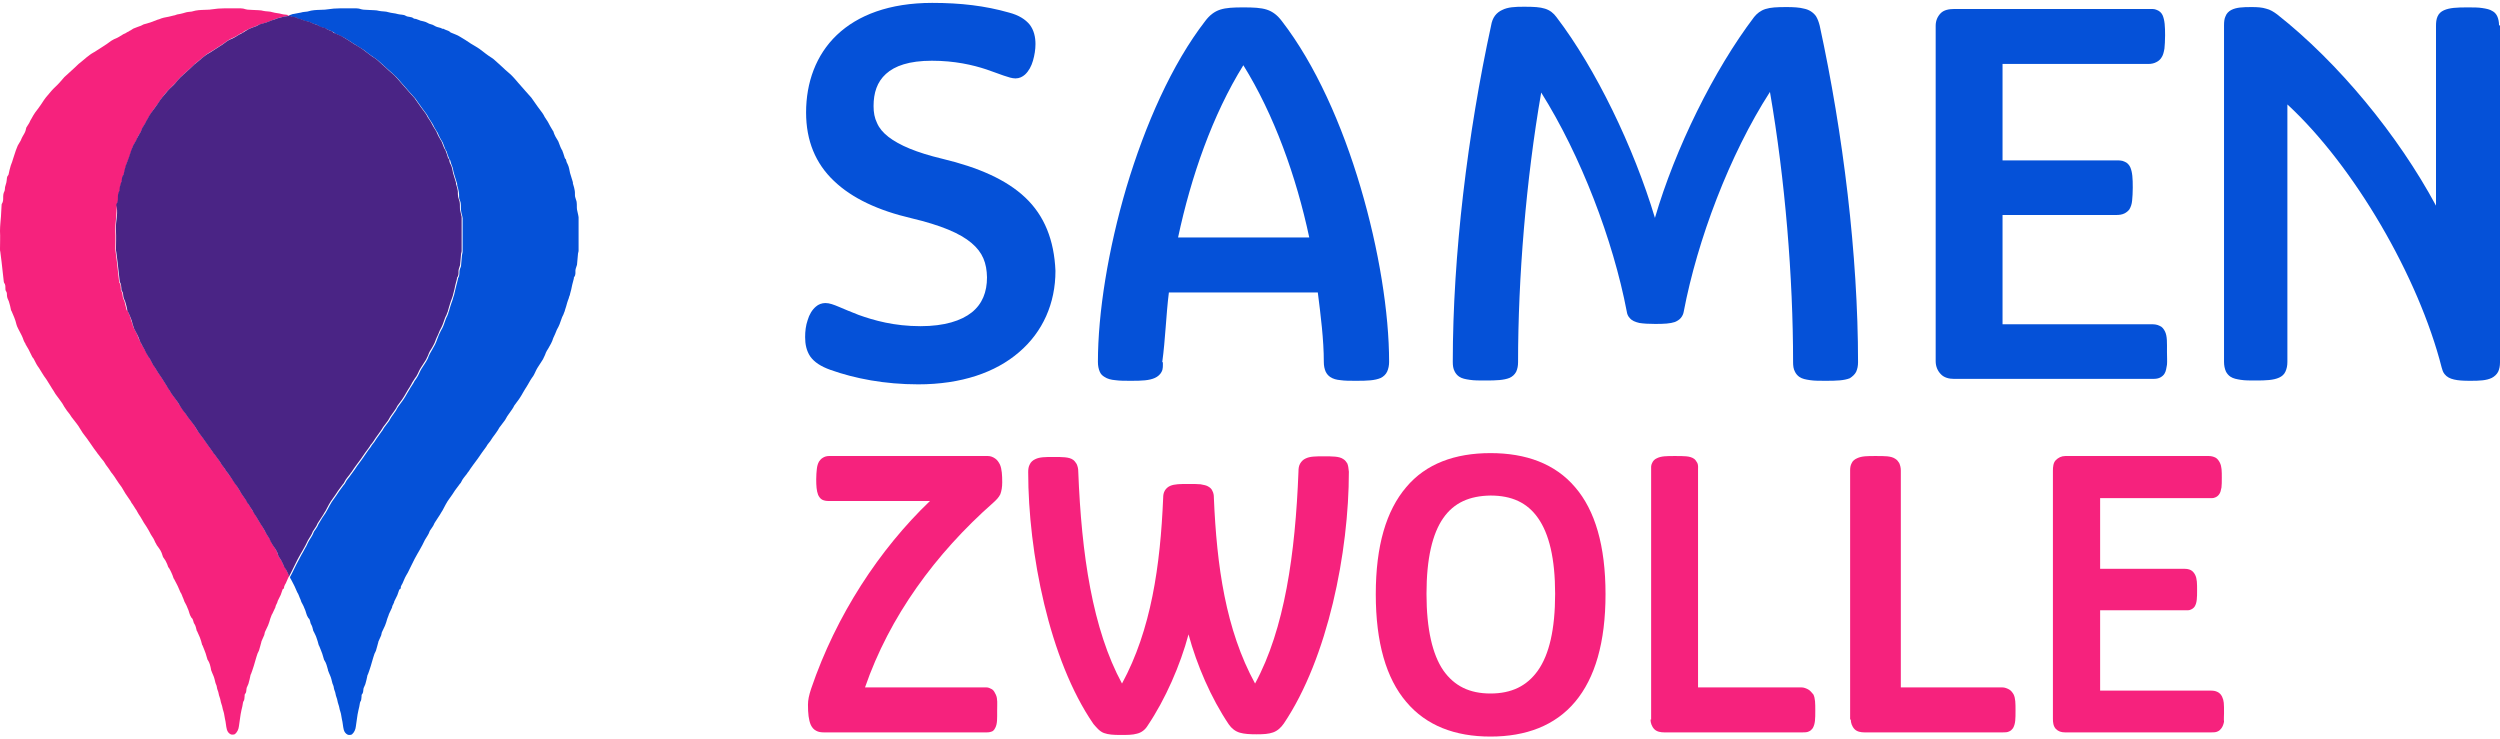 <?xml version="1.0" encoding="UTF-8"?>
<svg width="115px" height="34px" viewBox="0 0 115 34" version="1.1" xmlns="http://www.w3.org/2000/svg" xmlns:xlink="http://www.w3.org/1999/xlink">
    <!-- Generator: Sketch 50.2 (55047) - http://www.bohemiancoding.com/sketch -->
    <title>logo</title>
    <desc>Created with Sketch.</desc>
    <defs></defs>
    <g id="Symbols" stroke="none" stroke-width="1" fill="none" fill-rule="evenodd">
        <g id="topbar" transform="translate(-361, -25)">
            <g id="logo" transform="translate(361, 25)">
                <g id="Shape">
                    <path d="M13.22,26.313 C13.191,26.239 13.147,26.165 13.103,26.091 L13.074,26.062 C13.03,25.973 13.001,25.899 12.958,25.81 C12.914,25.737 12.87,25.677 12.826,25.603 L12.812,25.574 C12.783,25.5 12.753,25.411 12.724,25.337 C12.681,25.263 12.637,25.204 12.593,25.13 C12.564,25.071 12.52,25.027 12.491,24.968 C12.462,24.894 12.433,24.82 12.389,24.761 C12.345,24.687 12.302,24.628 12.258,24.554 C12.2,24.436 12.127,24.332 12.068,24.214 C12.025,24.14 11.981,24.066 11.923,23.992 L11.908,23.963 C11.864,23.889 11.821,23.815 11.777,23.741 C11.733,23.667 11.689,23.578 11.631,23.504 C11.602,23.46 11.573,23.43 11.558,23.386 C11.515,23.312 11.471,23.253 11.427,23.179 C11.398,23.12 11.369,23.061 11.325,23.017 C11.252,22.898 11.165,22.795 11.092,22.677 C11.034,22.588 10.975,22.484 10.917,22.381 C10.844,22.263 10.757,22.144 10.669,22.026 C10.64,21.982 10.611,21.937 10.582,21.893 C10.538,21.834 10.48,21.775 10.436,21.701 L10.407,21.657 C10.363,21.597 10.319,21.538 10.276,21.464 C10.247,21.42 10.217,21.39 10.188,21.346 C10.144,21.287 10.115,21.228 10.086,21.183 C10.013,21.08 9.94,20.991 9.868,20.888 C9.838,20.843 9.809,20.799 9.78,20.77 C9.707,20.666 9.634,20.563 9.547,20.444 C9.474,20.341 9.401,20.237 9.328,20.134 C9.27,20.045 9.197,19.971 9.139,19.883 C9.066,19.779 8.993,19.676 8.935,19.557 C8.906,19.513 8.876,19.483 8.847,19.439 C8.774,19.35 8.702,19.247 8.629,19.158 C8.599,19.114 8.57,19.07 8.541,19.025 C8.454,18.907 8.381,18.803 8.293,18.685 C8.235,18.597 8.177,18.493 8.104,18.39 C8.031,18.286 7.958,18.197 7.885,18.094 C7.856,18.05 7.827,17.99 7.798,17.946 C7.754,17.872 7.71,17.798 7.667,17.739 C7.594,17.636 7.535,17.517 7.463,17.414 C7.404,17.325 7.331,17.222 7.273,17.133 C7.229,17.059 7.171,16.97 7.127,16.897 C7.084,16.837 7.054,16.778 7.011,16.719 C6.967,16.63 6.923,16.557 6.88,16.468 C6.865,16.438 6.836,16.423 6.821,16.394 C6.763,16.276 6.705,16.157 6.632,16.039 C6.588,15.965 6.544,15.891 6.501,15.817 L6.486,15.773 C6.457,15.729 6.442,15.684 6.413,15.64 C6.369,15.551 6.34,15.463 6.311,15.389 C6.267,15.285 6.209,15.197 6.165,15.108 L6.151,15.078 C6.122,15.019 6.107,14.96 6.093,14.901 C6.049,14.797 6.02,14.679 5.99,14.576 C5.947,14.472 5.903,14.369 5.859,14.265 L5.83,14.28 C5.801,14.147 5.757,14.014 5.728,13.866 C5.714,13.822 5.684,13.777 5.67,13.733 C5.655,13.689 5.641,13.644 5.641,13.6 C5.626,13.526 5.641,13.452 5.582,13.393 C5.553,13.363 5.568,13.29 5.553,13.245 C5.553,13.157 5.553,13.083 5.495,13.009 L5.48,12.964 C5.451,12.654 5.407,12.358 5.378,12.048 C5.364,11.9 5.335,11.737 5.32,11.59 C5.32,11.545 5.305,11.501 5.305,11.457 C5.305,11.176 5.32,10.91 5.305,10.629 C5.291,10.392 5.335,10.17 5.349,9.934 C5.364,9.757 5.364,9.594 5.378,9.417 C5.378,9.387 5.378,9.357 5.393,9.343 C5.451,9.269 5.451,9.18 5.451,9.077 C5.451,8.973 5.451,8.87 5.51,8.766 C5.539,8.722 5.524,8.648 5.539,8.574 C5.553,8.5 5.582,8.441 5.597,8.367 C5.612,8.337 5.612,8.308 5.626,8.278 C5.641,8.19 5.626,8.101 5.699,8.027 L5.714,7.997 C5.743,7.864 5.772,7.717 5.816,7.583 C5.845,7.465 5.903,7.362 5.947,7.243 L5.961,7.199 C5.99,7.096 6.034,6.992 6.063,6.889 C6.093,6.815 6.107,6.741 6.151,6.667 C6.195,6.593 6.238,6.519 6.282,6.445 L6.297,6.416 C6.326,6.297 6.384,6.209 6.457,6.105 C6.501,6.031 6.53,5.928 6.574,5.854 C6.617,5.78 6.661,5.721 6.705,5.647 L6.719,5.617 C6.748,5.558 6.778,5.484 6.821,5.425 C6.88,5.337 6.923,5.248 6.982,5.159 C7.069,5.026 7.171,4.893 7.273,4.76 C7.317,4.701 7.346,4.642 7.39,4.583 C7.419,4.538 7.448,4.494 7.477,4.464 C7.565,4.361 7.638,4.243 7.74,4.154 C7.856,4.021 7.987,3.903 8.104,3.784 C8.177,3.71 8.235,3.607 8.323,3.533 C8.468,3.4 8.614,3.267 8.76,3.134 C8.833,3.075 8.906,3.001 8.978,2.927 C9.051,2.868 9.124,2.809 9.197,2.75 C9.299,2.676 9.387,2.587 9.489,2.513 C9.547,2.469 9.605,2.439 9.649,2.41 C9.693,2.38 9.751,2.35 9.795,2.321 C9.955,2.217 10.115,2.114 10.276,2.01 C10.349,1.966 10.407,1.907 10.48,1.863 C10.523,1.833 10.567,1.818 10.611,1.789 C10.684,1.759 10.757,1.715 10.83,1.685 C10.902,1.641 10.975,1.597 11.048,1.552 C11.063,1.537 11.092,1.537 11.121,1.523 C11.15,1.508 11.179,1.493 11.194,1.478 C11.179,1.478 11.208,1.463 11.223,1.449 C11.252,1.434 11.296,1.404 11.325,1.39 L11.369,1.375 C11.413,1.345 11.471,1.33 11.515,1.301 C11.602,1.271 11.704,1.227 11.792,1.197 C11.821,1.183 11.85,1.168 11.879,1.153 L11.908,1.138 C12.01,1.109 12.112,1.079 12.214,1.05 C12.331,1.005 12.447,0.961 12.564,0.917 C12.593,0.902 12.622,0.887 12.637,0.887 C12.71,0.857 12.783,0.843 12.856,0.813 C13.001,0.783 13.147,0.754 13.293,0.71 C13.205,0.665 13.089,0.68 12.972,0.65 C12.841,0.606 12.681,0.606 12.535,0.562 C12.404,0.517 12.258,0.532 12.127,0.503 C11.981,0.458 11.806,0.473 11.646,0.458 C11.529,0.443 11.413,0.458 11.311,0.429 C11.223,0.399 11.15,0.384 11.077,0.384 C11.063,0.384 11.048,0.384 11.034,0.384 C10.975,0.384 10.917,0.384 10.844,0.384 C10.757,0.384 10.669,0.384 10.582,0.384 C10.494,0.384 10.407,0.384 10.319,0.384 C10.13,0.384 9.94,0.399 9.751,0.429 C9.591,0.458 9.43,0.443 9.27,0.458 C9.183,0.458 9.095,0.473 8.993,0.488 C8.935,0.503 8.876,0.517 8.818,0.532 C8.716,0.547 8.614,0.547 8.527,0.577 C8.468,0.591 8.395,0.621 8.308,0.636 C8.264,0.65 8.206,0.65 8.148,0.665 C8.089,0.68 8.046,0.71 8.002,0.71 C7.842,0.754 7.696,0.783 7.535,0.813 C7.463,0.828 7.39,0.857 7.317,0.887 C7.302,0.887 7.273,0.902 7.259,0.902 C7.142,0.946 7.025,0.99 6.909,1.035 C6.807,1.064 6.705,1.094 6.603,1.123 L6.574,1.138 C6.544,1.153 6.515,1.168 6.486,1.183 C6.384,1.212 6.297,1.257 6.209,1.286 C6.151,1.301 6.107,1.33 6.063,1.36 L6.02,1.39 C5.99,1.404 5.947,1.419 5.918,1.449 C5.874,1.463 5.859,1.478 5.83,1.493 C5.801,1.508 5.772,1.523 5.757,1.537 C5.728,1.552 5.714,1.552 5.684,1.567 C5.612,1.611 5.539,1.656 5.466,1.7 C5.393,1.744 5.32,1.774 5.247,1.803 C5.203,1.833 5.16,1.848 5.116,1.877 C5.043,1.922 4.985,1.981 4.912,2.025 C4.752,2.129 4.591,2.232 4.431,2.336 C4.387,2.365 4.343,2.395 4.285,2.424 C4.227,2.454 4.169,2.498 4.125,2.528 C4.023,2.602 3.935,2.676 3.833,2.764 C3.76,2.823 3.688,2.883 3.615,2.942 C3.542,3.016 3.469,3.075 3.396,3.149 C3.25,3.282 3.105,3.415 2.959,3.548 C2.886,3.622 2.828,3.71 2.74,3.799 C2.624,3.932 2.492,4.036 2.376,4.169 C2.288,4.272 2.201,4.376 2.113,4.479 C2.084,4.523 2.055,4.553 2.026,4.597 C1.982,4.657 1.953,4.716 1.909,4.775 C1.822,4.908 1.72,5.041 1.618,5.174 C1.56,5.263 1.501,5.351 1.458,5.44 C1.414,5.499 1.385,5.573 1.356,5.632 L1.341,5.662 C1.297,5.736 1.253,5.795 1.21,5.869 C1.195,5.957 1.166,6.061 1.122,6.135 C1.064,6.238 1.006,6.327 0.962,6.445 L0.947,6.475 C0.904,6.549 0.86,6.623 0.816,6.697 C0.787,6.77 0.758,6.844 0.729,6.918 C0.7,7.022 0.656,7.125 0.627,7.229 L0.612,7.273 C0.583,7.391 0.539,7.495 0.496,7.613 C0.452,7.746 0.423,7.894 0.394,8.027 L0.379,8.057 C0.306,8.13 0.321,8.219 0.306,8.308 C0.306,8.337 0.292,8.367 0.292,8.397 C0.277,8.47 0.248,8.53 0.233,8.603 C0.219,8.663 0.233,8.737 0.204,8.796 C0.146,8.899 0.146,9.003 0.146,9.106 C0.146,9.195 0.146,9.283 0.087,9.372 C0.073,9.387 0.073,9.417 0.073,9.446 C0.058,9.623 0.058,9.786 0.044,9.963 C0.029,10.17 0,10.392 0,10.629 C0.015,10.91 0,11.176 0,11.457 C0,11.501 0,11.545 0.015,11.59 C0.029,11.737 0.058,11.9 0.073,12.048 C0.102,12.358 0.146,12.654 0.175,12.964 L0.189,13.009 C0.248,13.083 0.248,13.157 0.248,13.245 C0.248,13.29 0.248,13.363 0.277,13.393 C0.321,13.452 0.321,13.526 0.321,13.6 C0.321,13.644 0.335,13.689 0.35,13.733 C0.364,13.777 0.394,13.822 0.408,13.866 C0.452,13.999 0.481,14.132 0.51,14.28 L0.525,14.295 C0.568,14.398 0.612,14.502 0.656,14.605 C0.7,14.709 0.729,14.812 0.758,14.93 C0.772,14.99 0.802,15.049 0.831,15.108 L0.845,15.137 C0.889,15.226 0.947,15.33 0.991,15.418 C1.035,15.507 1.064,15.581 1.093,15.67 C1.108,15.714 1.137,15.758 1.166,15.803 L1.181,15.847 C1.224,15.921 1.268,15.995 1.312,16.069 C1.37,16.187 1.428,16.305 1.487,16.423 C1.501,16.453 1.53,16.468 1.545,16.497 C1.589,16.586 1.632,16.66 1.676,16.749 C1.705,16.808 1.749,16.867 1.793,16.926 C1.837,17 1.895,17.089 1.939,17.163 C1.997,17.251 2.055,17.355 2.128,17.443 C2.201,17.547 2.259,17.665 2.332,17.769 C2.376,17.843 2.42,17.917 2.463,17.976 C2.492,18.02 2.522,18.079 2.551,18.123 C2.624,18.227 2.696,18.316 2.769,18.419 C2.842,18.508 2.901,18.611 2.959,18.715 C3.032,18.833 3.119,18.951 3.207,19.055 C3.236,19.099 3.265,19.143 3.294,19.188 C3.367,19.277 3.44,19.38 3.513,19.469 C3.542,19.513 3.571,19.543 3.6,19.587 C3.673,19.69 3.731,19.809 3.804,19.912 C3.862,20.001 3.935,20.075 3.994,20.163 C4.067,20.267 4.139,20.37 4.212,20.474 C4.285,20.577 4.358,20.696 4.446,20.799 C4.475,20.843 4.504,20.888 4.533,20.917 C4.606,21.021 4.679,21.11 4.766,21.213 C4.81,21.272 4.839,21.331 4.868,21.376 C4.897,21.42 4.926,21.45 4.956,21.494 C4.999,21.553 5.043,21.612 5.087,21.686 L5.116,21.73 C5.16,21.79 5.218,21.849 5.262,21.923 C5.291,21.967 5.32,22.011 5.349,22.056 C5.422,22.174 5.51,22.292 5.597,22.41 C5.655,22.499 5.714,22.603 5.772,22.706 C5.845,22.824 5.932,22.928 6.005,23.046 C6.034,23.105 6.063,23.164 6.107,23.209 C6.151,23.283 6.195,23.342 6.238,23.416 C6.267,23.46 6.297,23.49 6.311,23.534 C6.355,23.608 6.399,23.697 6.457,23.77 C6.501,23.844 6.544,23.918 6.588,23.992 L6.603,24.022 C6.646,24.096 6.705,24.17 6.748,24.243 C6.821,24.362 6.88,24.465 6.938,24.583 C6.982,24.657 7.025,24.717 7.069,24.79 C7.113,24.864 7.127,24.938 7.171,24.997 C7.2,25.057 7.229,25.116 7.273,25.16 C7.317,25.234 7.375,25.293 7.404,25.367 C7.448,25.441 7.463,25.53 7.492,25.603 L7.506,25.633 C7.55,25.707 7.608,25.766 7.638,25.84 C7.681,25.914 7.71,26.003 7.74,26.091 L7.769,26.121 C7.812,26.195 7.856,26.269 7.885,26.343 C7.929,26.431 7.958,26.52 7.987,26.609 L8.002,26.623 C8.046,26.712 8.089,26.786 8.133,26.875 C8.148,26.904 8.162,26.934 8.177,26.963 C8.221,27.052 8.25,27.141 8.293,27.23 C8.308,27.259 8.323,27.289 8.337,27.303 C8.352,27.333 8.366,27.377 8.381,27.407 C8.395,27.437 8.395,27.466 8.41,27.481 C8.425,27.525 8.454,27.57 8.468,27.629 L8.483,27.673 C8.527,27.762 8.585,27.85 8.614,27.939 C8.658,28.028 8.687,28.117 8.716,28.22 C8.731,28.279 8.76,28.338 8.789,28.383 L8.804,28.412 C8.906,28.486 8.876,28.619 8.949,28.708 C9.008,28.797 9.022,28.915 9.051,29.018 L9.066,29.033 C9.11,29.137 9.153,29.225 9.197,29.329 C9.241,29.447 9.27,29.55 9.299,29.669 L9.314,29.683 C9.357,29.802 9.416,29.92 9.459,30.053 C9.489,30.142 9.518,30.245 9.547,30.349 L9.561,30.363 C9.649,30.497 9.678,30.644 9.707,30.792 C9.707,30.807 9.707,30.837 9.722,30.851 C9.766,30.984 9.838,31.103 9.868,31.236 C9.897,31.324 9.897,31.398 9.94,31.487 C9.984,31.561 9.97,31.664 10.013,31.753 C10.057,31.842 10.057,31.96 10.101,32.063 C10.144,32.167 10.144,32.27 10.188,32.389 C10.232,32.492 10.232,32.596 10.276,32.714 C10.319,32.832 10.319,32.95 10.349,33.069 C10.392,33.231 10.392,33.394 10.436,33.557 C10.465,33.66 10.523,33.734 10.611,33.778 C10.64,33.793 10.669,33.793 10.713,33.793 C10.757,33.793 10.8,33.778 10.815,33.763 C10.917,33.675 10.975,33.542 10.99,33.409 C11.034,33.157 11.048,32.921 11.106,32.67 C11.136,32.551 11.165,32.433 11.179,32.315 L11.194,32.27 C11.252,32.197 11.238,32.123 11.252,32.034 C11.252,32.004 11.252,31.945 11.267,31.93 C11.34,31.857 11.325,31.768 11.34,31.679 C11.34,31.65 11.354,31.62 11.369,31.59 C11.383,31.546 11.413,31.502 11.427,31.457 C11.471,31.31 11.5,31.177 11.529,31.029 L11.544,31.014 C11.558,30.955 11.587,30.91 11.602,30.851 C11.617,30.822 11.617,30.792 11.631,30.763 C11.646,30.718 11.66,30.674 11.675,30.63 C11.719,30.497 11.748,30.363 11.792,30.23 C11.806,30.171 11.835,30.112 11.85,30.053 C11.864,30.023 11.879,29.994 11.894,29.964 C11.908,29.935 11.923,29.905 11.923,29.89 C11.952,29.772 11.996,29.654 12.025,29.521 L12.025,29.506 C12.068,29.403 12.112,29.314 12.156,29.21 C12.17,29.166 12.17,29.122 12.185,29.077 C12.229,28.974 12.287,28.87 12.331,28.767 C12.375,28.663 12.404,28.56 12.433,28.457 C12.462,28.397 12.477,28.323 12.506,28.264 L12.52,28.25 C12.564,28.146 12.622,28.043 12.666,27.939 C12.681,27.924 12.666,27.895 12.681,27.88 L12.695,27.836 C12.71,27.806 12.739,27.762 12.753,27.717 C12.768,27.703 12.768,27.673 12.768,27.658 C12.812,27.555 12.87,27.466 12.914,27.363 C12.943,27.289 12.972,27.2 13.001,27.111 L13.016,27.097 C13.074,27.082 13.06,27.023 13.074,26.978 C13.074,26.949 13.103,26.934 13.103,26.904 C13.118,26.875 13.132,26.86 13.147,26.83 C13.191,26.742 13.22,26.653 13.264,26.564 C13.278,26.535 13.293,26.52 13.307,26.49 C13.264,26.431 13.249,26.372 13.22,26.313 Z" fill="#F6227D" fill-rule="nonzero"></path>
                    <path d="M26.615,10.762 C26.615,10.51 26.615,10.244 26.615,9.993 C26.615,9.963 26.6,9.934 26.6,9.904 C26.586,9.816 26.556,9.727 26.542,9.638 C26.527,9.535 26.542,9.417 26.527,9.313 C26.527,9.269 26.513,9.239 26.498,9.195 C26.484,9.15 26.469,9.091 26.454,9.047 C26.44,8.958 26.454,8.87 26.44,8.781 C26.425,8.677 26.396,8.574 26.367,8.485 C26.352,8.456 26.352,8.426 26.352,8.382 C26.309,8.234 26.265,8.101 26.221,7.953 C26.192,7.82 26.177,7.687 26.119,7.569 C26.075,7.495 26.046,7.421 26.032,7.332 L26.003,7.303 C25.988,7.273 25.959,7.229 25.959,7.199 C25.93,7.11 25.901,7.007 25.857,6.903 L25.842,6.889 C25.828,6.844 25.798,6.815 25.784,6.77 C25.755,6.682 25.711,6.593 25.682,6.504 C25.638,6.43 25.594,6.357 25.551,6.283 C25.507,6.209 25.478,6.12 25.449,6.031 L25.434,6.017 C25.39,5.943 25.347,5.869 25.303,5.795 C25.274,5.736 25.23,5.662 25.201,5.603 C25.157,5.529 25.099,5.455 25.055,5.381 C25.026,5.322 24.997,5.263 24.953,5.203 C24.88,5.1 24.807,5.011 24.734,4.908 C24.632,4.775 24.545,4.627 24.443,4.494 C24.356,4.39 24.253,4.287 24.166,4.183 C24.049,4.05 23.933,3.917 23.816,3.784 C23.729,3.681 23.641,3.577 23.554,3.489 C23.423,3.356 23.277,3.252 23.146,3.119 C23.015,3.001 22.869,2.868 22.738,2.75 C22.708,2.72 22.665,2.69 22.621,2.661 C22.534,2.602 22.432,2.543 22.344,2.469 C22.242,2.395 22.155,2.321 22.053,2.247 C21.951,2.173 21.834,2.114 21.717,2.04 C21.674,2.01 21.63,1.996 21.601,1.966 C21.528,1.922 21.47,1.877 21.397,1.833 C21.324,1.789 21.251,1.744 21.178,1.7 C21.105,1.656 21.032,1.611 20.945,1.582 C20.872,1.552 20.799,1.523 20.726,1.493 L20.697,1.463 C20.668,1.449 20.653,1.434 20.624,1.419 C20.537,1.39 20.464,1.36 20.376,1.316 L20.362,1.33 C20.333,1.316 20.304,1.301 20.274,1.286 C20.172,1.257 20.07,1.242 19.983,1.183 C19.881,1.109 19.764,1.123 19.662,1.05 C19.56,0.99 19.444,0.976 19.327,0.946 L19.298,0.931 C19.24,0.917 19.196,0.887 19.138,0.872 C19.094,0.857 19.05,0.872 19.021,0.843 C18.919,0.754 18.773,0.798 18.657,0.724 C18.569,0.665 18.423,0.68 18.307,0.65 C18.176,0.606 18.015,0.606 17.869,0.562 C17.738,0.517 17.593,0.532 17.447,0.503 C17.301,0.458 17.126,0.473 16.966,0.458 C16.849,0.443 16.733,0.458 16.631,0.429 C16.543,0.399 16.47,0.384 16.397,0.384 C16.383,0.384 16.368,0.384 16.354,0.384 C16.295,0.384 16.237,0.384 16.164,0.384 C16.077,0.384 15.989,0.384 15.902,0.384 C15.814,0.384 15.727,0.384 15.639,0.384 C15.45,0.384 15.26,0.399 15.071,0.429 C14.911,0.458 14.75,0.443 14.59,0.458 C14.503,0.458 14.415,0.473 14.313,0.488 C14.255,0.503 14.196,0.517 14.138,0.532 C14.036,0.547 13.934,0.547 13.847,0.577 C13.774,0.591 13.686,0.606 13.613,0.621 C13.57,0.636 13.511,0.636 13.453,0.65 C13.409,0.665 13.351,0.695 13.307,0.695 L13.278,0.695 L13.337,0.739 C13.453,0.813 13.599,0.769 13.701,0.857 C13.73,0.887 13.774,0.872 13.817,0.887 C13.876,0.902 13.92,0.931 13.978,0.946 L14.007,0.961 C14.124,0.99 14.255,1.005 14.342,1.064 C14.444,1.123 14.561,1.109 14.663,1.197 C14.736,1.257 14.852,1.271 14.954,1.301 C14.984,1.316 15.013,1.33 15.042,1.345 L15.056,1.36 C15.144,1.39 15.217,1.419 15.304,1.463 C15.333,1.478 15.348,1.493 15.377,1.508 L15.392,1.537 C15.465,1.567 15.537,1.597 15.61,1.626 C15.683,1.656 15.756,1.7 15.843,1.744 C15.916,1.789 15.989,1.833 16.062,1.877 C16.135,1.922 16.193,1.966 16.266,2.01 C16.31,2.04 16.354,2.055 16.383,2.084 C16.499,2.158 16.601,2.217 16.718,2.291 C16.82,2.365 16.907,2.439 17.01,2.513 C17.097,2.572 17.184,2.631 17.286,2.705 C17.33,2.735 17.359,2.764 17.403,2.794 C17.534,2.912 17.68,3.045 17.811,3.163 C17.942,3.282 18.088,3.4 18.219,3.533 C18.307,3.622 18.394,3.725 18.482,3.829 C18.598,3.962 18.715,4.095 18.831,4.228 C18.919,4.331 19.021,4.435 19.108,4.538 C19.21,4.671 19.298,4.819 19.4,4.952 C19.473,5.056 19.546,5.144 19.619,5.248 C19.662,5.307 19.691,5.366 19.721,5.425 C19.764,5.499 19.823,5.573 19.866,5.647 C19.91,5.706 19.939,5.78 19.968,5.839 C20.012,5.913 20.056,5.987 20.099,6.061 L20.114,6.076 C20.158,6.164 20.187,6.238 20.231,6.327 C20.274,6.401 20.318,6.475 20.362,6.549 C20.391,6.637 20.435,6.726 20.464,6.815 C20.478,6.859 20.493,6.889 20.522,6.933 L20.537,6.948 C20.566,7.051 20.595,7.14 20.639,7.243 C20.653,7.273 20.668,7.317 20.683,7.347 L20.712,7.377 C20.726,7.465 20.755,7.539 20.785,7.613 C20.843,7.731 20.843,7.864 20.887,7.997 C20.93,8.145 20.974,8.278 21.018,8.426 C21.032,8.456 21.032,8.485 21.032,8.53 C21.061,8.633 21.091,8.722 21.105,8.825 C21.12,8.914 21.12,9.003 21.12,9.091 C21.12,9.136 21.149,9.195 21.163,9.239 C21.178,9.283 21.193,9.313 21.193,9.357 C21.207,9.461 21.193,9.579 21.207,9.683 C21.222,9.771 21.236,9.86 21.266,9.949 C21.266,9.978 21.28,10.008 21.28,10.037 C21.28,10.303 21.28,10.555 21.28,10.806 C21.28,11.057 21.28,11.323 21.28,11.575 C21.28,11.634 21.251,11.693 21.251,11.737 C21.236,11.9 21.222,12.063 21.207,12.225 C21.207,12.27 21.178,12.314 21.163,12.358 C21.149,12.403 21.134,12.447 21.134,12.491 C21.134,12.595 21.134,12.698 21.076,12.787 C21.061,12.802 21.061,12.831 21.061,12.861 C21.032,12.95 21.018,13.053 20.989,13.142 C20.959,13.29 20.916,13.423 20.887,13.57 C20.872,13.615 20.857,13.659 20.843,13.703 C20.843,13.718 20.828,13.733 20.828,13.763 C20.799,13.837 20.785,13.91 20.755,13.97 C20.712,14.088 20.683,14.206 20.653,14.31 C20.639,14.339 20.624,14.369 20.624,14.398 C20.61,14.443 20.595,14.472 20.58,14.517 C20.566,14.546 20.551,14.576 20.537,14.605 L20.522,14.635 C20.478,14.738 20.449,14.857 20.406,14.96 C20.376,15.049 20.333,15.123 20.289,15.197 L20.274,15.226 C20.216,15.344 20.158,15.463 20.114,15.596 C20.085,15.684 20.056,15.758 20.012,15.847 C19.968,15.921 19.925,15.995 19.881,16.083 C19.852,16.143 19.808,16.202 19.779,16.261 C19.735,16.335 19.706,16.423 19.677,16.497 C19.648,16.542 19.633,16.586 19.604,16.63 C19.531,16.749 19.458,16.852 19.385,16.97 C19.312,17.089 19.269,17.222 19.196,17.34 C19.152,17.414 19.108,17.473 19.065,17.532 C19.035,17.591 19.006,17.65 18.963,17.71 C18.919,17.783 18.861,17.857 18.817,17.946 C18.788,17.99 18.759,18.05 18.729,18.094 C18.671,18.197 18.613,18.301 18.54,18.404 C18.467,18.508 18.394,18.597 18.321,18.7 C18.278,18.759 18.248,18.818 18.219,18.877 C18.146,18.981 18.074,19.084 18.001,19.188 C17.957,19.247 17.942,19.306 17.899,19.365 C17.826,19.469 17.738,19.572 17.665,19.676 C17.622,19.735 17.607,19.794 17.563,19.838 C17.49,19.942 17.418,20.045 17.33,20.163 C17.286,20.223 17.257,20.282 17.214,20.341 C17.17,20.385 17.141,20.444 17.097,20.489 C17.082,20.518 17.068,20.548 17.053,20.563 C16.98,20.651 16.907,20.755 16.849,20.843 C16.776,20.947 16.718,21.036 16.645,21.139 C16.572,21.243 16.499,21.331 16.426,21.435 C16.354,21.538 16.295,21.642 16.222,21.73 C16.193,21.775 16.164,21.804 16.135,21.849 C16.062,21.967 15.946,22.07 15.887,22.203 C15.873,22.248 15.843,22.277 15.814,22.307 C15.741,22.41 15.669,22.499 15.596,22.603 C15.552,22.662 15.523,22.721 15.479,22.78 C15.406,22.883 15.333,22.987 15.26,23.09 C15.231,23.135 15.202,23.194 15.173,23.238 C15.144,23.297 15.1,23.371 15.071,23.43 C15.042,23.49 14.998,23.549 14.969,23.608 C14.867,23.756 14.765,23.903 14.677,24.066 C14.634,24.125 14.619,24.199 14.575,24.258 C14.532,24.332 14.488,24.391 14.444,24.45 L14.43,24.48 C14.386,24.628 14.284,24.746 14.211,24.879 C14.167,24.953 14.138,25.027 14.094,25.116 C14.051,25.19 14.007,25.263 13.963,25.352 C13.934,25.411 13.89,25.47 13.861,25.53 C13.788,25.677 13.701,25.825 13.628,25.973 C13.555,26.106 13.497,26.254 13.424,26.387 C13.395,26.446 13.366,26.505 13.337,26.55 C13.351,26.579 13.351,26.594 13.366,26.623 L13.38,26.638 C13.424,26.727 13.468,26.801 13.511,26.89 C13.526,26.919 13.541,26.949 13.555,26.978 C13.599,27.067 13.628,27.156 13.672,27.244 C13.686,27.274 13.701,27.303 13.715,27.318 C13.73,27.348 13.745,27.392 13.759,27.422 C13.774,27.451 13.774,27.481 13.788,27.496 C13.803,27.54 13.832,27.584 13.847,27.643 L13.861,27.688 C13.905,27.777 13.963,27.865 13.992,27.954 C14.036,28.043 14.065,28.131 14.094,28.235 C14.109,28.294 14.138,28.353 14.167,28.397 L14.182,28.427 C14.284,28.501 14.255,28.634 14.313,28.723 C14.371,28.811 14.386,28.93 14.415,29.033 L14.43,29.048 C14.473,29.151 14.532,29.24 14.561,29.343 C14.605,29.462 14.634,29.565 14.663,29.683 L14.677,29.698 C14.721,29.817 14.779,29.935 14.823,30.068 C14.852,30.157 14.881,30.26 14.911,30.363 L14.925,30.378 C15.013,30.511 15.042,30.659 15.086,30.807 C15.086,30.822 15.086,30.851 15.1,30.866 C15.144,30.999 15.217,31.117 15.246,31.25 C15.275,31.339 15.275,31.413 15.319,31.502 C15.362,31.576 15.348,31.679 15.392,31.768 C15.435,31.857 15.435,31.975 15.479,32.078 C15.523,32.182 15.523,32.285 15.567,32.403 C15.61,32.507 15.61,32.61 15.654,32.729 C15.698,32.847 15.698,32.965 15.727,33.083 C15.771,33.246 15.771,33.409 15.814,33.571 C15.843,33.675 15.902,33.749 15.989,33.793 C16.018,33.808 16.048,33.808 16.091,33.808 C16.135,33.808 16.179,33.793 16.193,33.778 C16.295,33.69 16.354,33.557 16.368,33.423 C16.412,33.172 16.426,32.936 16.485,32.684 C16.514,32.566 16.543,32.448 16.558,32.33 L16.572,32.285 C16.631,32.211 16.616,32.137 16.631,32.049 C16.631,32.019 16.631,31.96 16.645,31.945 C16.718,31.871 16.703,31.783 16.718,31.694 C16.718,31.664 16.733,31.635 16.747,31.605 C16.762,31.561 16.791,31.517 16.805,31.472 C16.849,31.324 16.878,31.191 16.907,31.043 L16.922,31.029 C16.937,30.97 16.966,30.925 16.98,30.866 C16.995,30.837 16.995,30.807 17.01,30.777 C17.024,30.733 17.039,30.689 17.053,30.644 C17.097,30.511 17.126,30.378 17.17,30.245 C17.184,30.186 17.214,30.127 17.228,30.068 C17.243,30.038 17.257,30.009 17.272,29.979 C17.286,29.95 17.301,29.92 17.301,29.905 C17.33,29.787 17.374,29.669 17.403,29.536 L17.403,29.521 C17.447,29.417 17.49,29.329 17.534,29.225 C17.549,29.181 17.549,29.137 17.563,29.092 C17.607,28.989 17.665,28.885 17.709,28.782 C17.753,28.678 17.782,28.575 17.811,28.471 C17.84,28.412 17.855,28.338 17.884,28.279 L17.884,28.264 C17.928,28.161 17.986,28.057 18.03,27.954 C18.044,27.939 18.03,27.91 18.044,27.895 L18.059,27.85 C18.074,27.821 18.103,27.777 18.117,27.732 C18.132,27.717 18.132,27.688 18.132,27.673 C18.176,27.57 18.234,27.481 18.278,27.377 C18.307,27.303 18.336,27.215 18.365,27.126 L18.38,27.111 C18.438,27.097 18.438,27.037 18.438,26.993 C18.438,26.963 18.467,26.949 18.467,26.919 C18.482,26.89 18.496,26.875 18.511,26.845 C18.554,26.757 18.584,26.668 18.627,26.579 C18.671,26.49 18.715,26.417 18.759,26.343 C18.831,26.21 18.89,26.062 18.963,25.929 C19.035,25.781 19.108,25.633 19.196,25.485 C19.225,25.426 19.269,25.367 19.298,25.308 C19.342,25.234 19.385,25.16 19.429,25.071 C19.473,24.997 19.502,24.909 19.546,24.835 C19.619,24.702 19.721,24.583 19.764,24.436 L19.779,24.406 C19.823,24.332 19.881,24.273 19.91,24.214 C19.954,24.155 19.968,24.081 20.012,24.022 C20.099,23.874 20.216,23.726 20.304,23.563 C20.347,23.504 20.376,23.445 20.406,23.386 C20.435,23.327 20.478,23.253 20.508,23.194 C20.537,23.15 20.566,23.09 20.595,23.046 C20.668,22.943 20.741,22.839 20.814,22.736 C20.857,22.677 20.887,22.617 20.93,22.558 C21.003,22.455 21.076,22.366 21.149,22.263 C21.178,22.233 21.207,22.203 21.222,22.159 C21.28,22.026 21.382,21.923 21.47,21.804 C21.499,21.76 21.528,21.716 21.557,21.686 C21.63,21.583 21.688,21.479 21.761,21.39 C21.834,21.287 21.907,21.198 21.98,21.095 C22.053,20.991 22.111,20.903 22.184,20.799 C22.257,20.696 22.33,20.607 22.388,20.518 C22.402,20.489 22.417,20.459 22.432,20.444 C22.475,20.4 22.504,20.341 22.548,20.297 C22.592,20.237 22.621,20.178 22.665,20.119 C22.738,20.016 22.825,19.912 22.898,19.794 C22.942,19.735 22.956,19.676 23,19.631 C23.073,19.528 23.16,19.424 23.233,19.321 C23.277,19.262 23.292,19.203 23.335,19.143 C23.408,19.04 23.481,18.937 23.554,18.833 C23.598,18.774 23.627,18.715 23.656,18.656 C23.729,18.552 23.802,18.463 23.875,18.36 C23.947,18.257 24.006,18.153 24.064,18.05 C24.093,18.005 24.122,17.946 24.151,17.902 C24.195,17.828 24.253,17.754 24.297,17.665 C24.341,17.606 24.356,17.547 24.399,17.488 C24.443,17.414 24.487,17.355 24.53,17.296 C24.603,17.177 24.647,17.044 24.72,16.926 C24.793,16.808 24.866,16.704 24.939,16.586 C24.968,16.542 24.997,16.497 25.011,16.453 C25.055,16.379 25.084,16.29 25.113,16.217 C25.143,16.157 25.172,16.098 25.215,16.039 C25.259,15.965 25.303,15.891 25.347,15.803 C25.39,15.729 25.42,15.64 25.449,15.551 C25.507,15.433 25.565,15.3 25.609,15.182 L25.624,15.152 C25.667,15.078 25.711,14.99 25.74,14.916 C25.784,14.812 25.813,14.694 25.857,14.59 L25.871,14.561 C25.886,14.531 25.901,14.502 25.915,14.472 C25.93,14.428 25.944,14.398 25.959,14.354 C25.973,14.324 25.988,14.295 25.988,14.265 C26.032,14.147 26.061,14.029 26.09,13.925 C26.119,13.851 26.134,13.777 26.163,13.718 C26.163,13.703 26.177,13.689 26.177,13.659 C26.192,13.615 26.221,13.57 26.221,13.526 C26.265,13.378 26.294,13.245 26.323,13.097 C26.352,13.009 26.367,12.905 26.396,12.817 C26.396,12.787 26.396,12.757 26.411,12.743 C26.484,12.654 26.469,12.55 26.469,12.447 C26.469,12.403 26.484,12.358 26.498,12.314 C26.513,12.27 26.527,12.225 26.542,12.181 C26.556,12.018 26.571,11.856 26.586,11.693 C26.586,11.634 26.615,11.59 26.615,11.53 C26.615,11.279 26.615,11.028 26.615,10.762 Z" fill="#0551D8" fill-rule="nonzero"></path>
                    <path d="M6.632,16.054 C6.69,16.172 6.748,16.29 6.821,16.409 C6.836,16.438 6.865,16.453 6.88,16.483 C6.923,16.571 6.967,16.645 7.011,16.734 C7.04,16.793 7.084,16.852 7.127,16.911 C7.171,16.985 7.229,17.074 7.273,17.148 C7.331,17.237 7.404,17.34 7.463,17.429 C7.535,17.532 7.594,17.65 7.667,17.754 C7.71,17.828 7.754,17.902 7.798,17.961 C7.827,18.005 7.856,18.064 7.885,18.109 C7.958,18.212 8.031,18.301 8.104,18.404 C8.177,18.493 8.235,18.597 8.293,18.7 C8.366,18.818 8.454,18.937 8.541,19.04 C8.57,19.084 8.599,19.129 8.629,19.173 C8.702,19.262 8.774,19.365 8.847,19.454 C8.876,19.498 8.906,19.528 8.935,19.572 C9.008,19.676 9.066,19.794 9.139,19.897 C9.197,19.986 9.27,20.06 9.328,20.149 C9.401,20.252 9.474,20.356 9.547,20.459 C9.62,20.563 9.707,20.681 9.78,20.784 C9.809,20.829 9.838,20.873 9.868,20.903 C9.94,21.006 10.013,21.095 10.086,21.198 C10.13,21.257 10.159,21.317 10.188,21.361 C10.217,21.405 10.247,21.435 10.276,21.479 C10.319,21.538 10.363,21.597 10.407,21.671 C10.48,21.775 10.538,21.834 10.582,21.908 C10.611,21.952 10.64,21.997 10.669,22.041 C10.742,22.159 10.83,22.277 10.917,22.396 C10.975,22.484 11.034,22.588 11.092,22.691 C11.165,22.81 11.252,22.913 11.325,23.031 C11.354,23.09 11.383,23.15 11.427,23.194 C11.471,23.268 11.515,23.327 11.558,23.401 C11.587,23.445 11.617,23.475 11.631,23.519 C11.675,23.593 11.719,23.682 11.777,23.756 C11.821,23.83 11.864,23.903 11.908,23.977 C11.966,24.081 12.025,24.155 12.068,24.229 C12.141,24.347 12.2,24.45 12.258,24.569 C12.302,24.643 12.345,24.702 12.389,24.776 C12.433,24.85 12.447,24.923 12.491,24.983 C12.52,25.042 12.564,25.101 12.593,25.145 C12.637,25.219 12.695,25.278 12.724,25.352 C12.768,25.426 12.783,25.515 12.812,25.589 C12.87,25.692 12.928,25.751 12.958,25.825 C13.001,25.899 13.03,25.988 13.074,26.077 C13.147,26.18 13.191,26.254 13.22,26.328 C13.249,26.387 13.278,26.446 13.293,26.52 C13.322,26.461 13.351,26.417 13.38,26.357 C13.453,26.224 13.511,26.077 13.584,25.943 C13.657,25.796 13.73,25.648 13.817,25.5 C13.847,25.441 13.89,25.382 13.92,25.323 C13.963,25.249 14.007,25.175 14.051,25.086 C14.094,25.012 14.124,24.923 14.167,24.85 C14.24,24.717 14.342,24.598 14.386,24.45 C14.444,24.347 14.503,24.288 14.532,24.229 C14.575,24.17 14.59,24.096 14.634,24.037 C14.721,23.889 14.838,23.741 14.925,23.578 C14.969,23.519 14.998,23.46 15.027,23.401 C15.056,23.342 15.1,23.268 15.129,23.209 C15.158,23.164 15.188,23.105 15.217,23.061 C15.29,22.957 15.362,22.854 15.435,22.75 C15.479,22.691 15.508,22.632 15.552,22.573 C15.625,22.47 15.698,22.381 15.771,22.277 C15.8,22.248 15.829,22.218 15.843,22.174 C15.902,22.041 16.004,21.937 16.091,21.819 C16.12,21.775 16.15,21.73 16.179,21.701 C16.252,21.597 16.31,21.494 16.383,21.405 C16.456,21.302 16.529,21.213 16.601,21.11 C16.674,21.006 16.733,20.917 16.805,20.814 C16.878,20.71 16.951,20.622 17.01,20.533 C17.024,20.503 17.039,20.474 17.053,20.459 C17.097,20.415 17.141,20.356 17.17,20.311 C17.214,20.252 17.243,20.193 17.286,20.134 C17.359,20.03 17.432,19.927 17.52,19.809 C17.563,19.75 17.593,19.69 17.622,19.646 C17.695,19.543 17.782,19.439 17.855,19.336 C17.899,19.277 17.913,19.217 17.957,19.158 C18.03,19.055 18.103,18.951 18.176,18.848 C18.219,18.789 18.248,18.73 18.278,18.67 C18.35,18.567 18.423,18.478 18.496,18.375 C18.569,18.271 18.627,18.168 18.686,18.064 C18.715,18.02 18.744,17.961 18.773,17.917 C18.817,17.843 18.875,17.769 18.919,17.68 C18.948,17.621 18.977,17.562 19.021,17.503 C19.065,17.429 19.108,17.37 19.152,17.31 C19.225,17.192 19.269,17.059 19.342,16.941 C19.414,16.823 19.487,16.719 19.56,16.601 C19.589,16.557 19.619,16.512 19.633,16.468 C19.677,16.394 19.706,16.305 19.735,16.231 C19.764,16.172 19.793,16.113 19.837,16.054 C19.881,15.98 19.925,15.906 19.968,15.817 C20.012,15.743 20.027,15.655 20.07,15.566 C20.129,15.448 20.187,15.315 20.231,15.197 C20.289,15.093 20.333,15.004 20.362,14.93 C20.406,14.827 20.435,14.709 20.478,14.605 C20.508,14.546 20.522,14.517 20.537,14.487 C20.551,14.443 20.566,14.413 20.58,14.369 C20.595,14.339 20.61,14.31 20.61,14.28 C20.639,14.162 20.683,14.043 20.712,13.94 C20.741,13.866 20.755,13.792 20.785,13.733 C20.814,13.63 20.843,13.585 20.843,13.541 C20.887,13.393 20.916,13.26 20.945,13.112 C20.974,13.023 20.989,12.92 21.018,12.831 C21.018,12.802 21.018,12.772 21.032,12.757 C21.105,12.669 21.091,12.565 21.091,12.462 C21.091,12.417 21.105,12.373 21.12,12.329 C21.134,12.284 21.149,12.24 21.163,12.196 C21.178,12.033 21.193,11.87 21.207,11.708 C21.207,11.649 21.236,11.604 21.236,11.545 C21.236,11.294 21.236,11.028 21.236,10.777 C21.236,10.525 21.236,10.259 21.236,10.008 C21.236,9.978 21.236,9.949 21.222,9.919 C21.207,9.83 21.178,9.742 21.163,9.653 C21.149,9.55 21.163,9.431 21.149,9.328 C21.149,9.283 21.134,9.254 21.12,9.21 C21.105,9.165 21.091,9.106 21.076,9.062 C21.061,8.973 21.061,8.884 21.061,8.796 C21.047,8.692 21.018,8.589 20.989,8.5 C20.974,8.47 20.974,8.441 20.974,8.397 C20.93,8.249 20.887,8.116 20.843,7.968 C20.814,7.835 20.799,7.702 20.741,7.583 C20.697,7.51 20.668,7.436 20.668,7.347 C20.624,7.288 20.595,7.243 20.595,7.214 C20.566,7.125 20.537,7.022 20.493,6.918 C20.464,6.859 20.435,6.83 20.42,6.785 C20.391,6.697 20.347,6.608 20.318,6.519 C20.274,6.445 20.231,6.371 20.187,6.297 C20.143,6.223 20.114,6.135 20.07,6.046 C20.012,5.957 19.968,5.883 19.925,5.81 C19.895,5.75 19.852,5.677 19.823,5.617 C19.779,5.543 19.721,5.47 19.677,5.396 C19.648,5.337 19.619,5.277 19.575,5.218 C19.502,5.115 19.429,5.026 19.356,4.923 C19.254,4.79 19.167,4.642 19.065,4.509 C18.977,4.405 18.875,4.302 18.788,4.198 C18.671,4.065 18.554,3.932 18.438,3.799 C18.35,3.696 18.263,3.592 18.176,3.503 C18.044,3.37 17.899,3.267 17.767,3.134 C17.636,3.016 17.49,2.883 17.359,2.764 C17.316,2.735 17.286,2.705 17.243,2.676 C17.155,2.617 17.053,2.557 16.966,2.483 C16.864,2.41 16.776,2.336 16.674,2.262 C16.572,2.188 16.456,2.129 16.339,2.055 C16.295,2.025 16.252,2.01 16.222,1.981 C16.15,1.937 16.091,1.892 16.018,1.848 C15.946,1.803 15.873,1.759 15.8,1.715 C15.727,1.67 15.654,1.626 15.567,1.597 C15.494,1.567 15.421,1.537 15.348,1.508 C15.304,1.463 15.29,1.449 15.26,1.434 C15.173,1.404 15.1,1.375 15.013,1.33 C15.013,1.316 14.984,1.301 14.954,1.286 C14.852,1.257 14.75,1.242 14.663,1.183 C14.561,1.109 14.444,1.123 14.342,1.05 C14.24,0.99 14.109,0.976 14.007,0.946 C13.92,0.917 13.876,0.887 13.817,0.872 C13.774,0.857 13.73,0.872 13.701,0.843 C13.599,0.754 13.453,0.798 13.337,0.724 C13.162,0.739 13.016,0.769 12.87,0.813 C12.797,0.828 12.724,0.857 12.651,0.887 C12.637,0.887 12.608,0.902 12.593,0.902 C12.477,0.946 12.36,0.99 12.243,1.035 C12.141,1.064 12.039,1.094 11.937,1.123 C11.864,1.168 11.835,1.183 11.806,1.197 C11.704,1.227 11.617,1.271 11.529,1.301 C11.471,1.316 11.427,1.345 11.383,1.375 C11.311,1.419 11.267,1.434 11.238,1.463 C11.208,1.478 11.194,1.493 11.165,1.508 C11.136,1.523 11.106,1.537 11.092,1.552 C11.063,1.567 11.048,1.567 11.019,1.582 C10.946,1.626 10.873,1.67 10.8,1.715 C10.728,1.759 10.655,1.789 10.582,1.818 C10.538,1.848 10.48,1.863 10.451,1.892 C10.378,1.937 10.319,1.996 10.247,2.04 C10.086,2.143 9.926,2.247 9.766,2.35 C9.722,2.38 9.678,2.41 9.62,2.439 C9.561,2.469 9.503,2.513 9.459,2.543 C9.357,2.617 9.27,2.69 9.168,2.779 C9.095,2.838 9.022,2.897 8.949,2.957 C8.876,3.03 8.804,3.09 8.731,3.163 C8.585,3.297 8.439,3.43 8.293,3.563 C8.221,3.637 8.148,3.725 8.075,3.814 C7.958,3.947 7.827,4.05 7.71,4.183 C7.623,4.287 7.535,4.39 7.448,4.494 C7.419,4.538 7.39,4.568 7.361,4.612 C7.317,4.671 7.288,4.73 7.244,4.79 C7.142,4.923 7.054,5.056 6.952,5.189 C6.894,5.277 6.836,5.366 6.792,5.455 C6.748,5.514 6.719,5.588 6.69,5.647 C6.632,5.75 6.588,5.81 6.544,5.883 C6.501,5.972 6.486,6.061 6.428,6.135 C6.369,6.238 6.311,6.327 6.267,6.445 C6.209,6.549 6.165,6.623 6.122,6.697 C6.093,6.77 6.063,6.844 6.034,6.918 C6.005,7.022 5.961,7.125 5.932,7.229 C5.874,7.391 5.83,7.495 5.786,7.613 C5.743,7.746 5.714,7.894 5.684,8.027 C5.597,8.13 5.612,8.219 5.597,8.308 C5.597,8.337 5.582,8.367 5.568,8.397 C5.553,8.47 5.524,8.53 5.51,8.603 C5.495,8.663 5.51,8.737 5.48,8.796 C5.422,8.899 5.422,9.003 5.422,9.106 C5.422,9.195 5.422,9.283 5.364,9.372 C5.349,9.387 5.349,9.417 5.349,9.446 C5.393,9.594 5.393,9.757 5.378,9.934 C5.349,10.17 5.32,10.392 5.335,10.629 C5.349,10.91 5.335,11.176 5.335,11.457 C5.335,11.501 5.335,11.545 5.349,11.59 C5.364,11.737 5.393,11.9 5.407,12.048 C5.437,12.358 5.48,12.654 5.51,12.964 C5.582,13.083 5.568,13.157 5.582,13.245 C5.582,13.29 5.582,13.363 5.612,13.393 C5.67,13.452 5.655,13.526 5.67,13.6 C5.67,13.644 5.684,13.689 5.699,13.733 C5.714,13.777 5.743,13.822 5.757,13.866 C5.801,13.999 5.83,14.132 5.859,14.28 C5.918,14.398 5.961,14.502 6.005,14.605 C6.049,14.709 6.078,14.812 6.107,14.93 C6.122,14.99 6.151,15.049 6.165,15.108 C6.224,15.226 6.282,15.33 6.326,15.418 C6.369,15.507 6.399,15.581 6.428,15.67 C6.442,15.699 6.457,15.743 6.486,15.788 C6.544,15.906 6.588,15.98 6.632,16.054 Z" fill="#4A2485" fill-rule="nonzero"></path>
                    <path d="M47.166,9.091 C46.292,8.263 45.009,7.702 43.347,7.303 C42.167,7.022 41.365,6.682 40.869,6.297 C40.622,6.105 40.447,5.898 40.345,5.662 C40.228,5.425 40.184,5.174 40.184,4.878 C40.184,4.272 40.345,3.77 40.753,3.4 C41.161,3.03 41.817,2.794 42.866,2.794 C43.916,2.794 44.747,2.986 45.373,3.193 C45.679,3.297 45.942,3.4 46.16,3.474 C46.379,3.548 46.554,3.607 46.714,3.607 C46.889,3.607 47.035,3.533 47.151,3.43 C47.326,3.267 47.443,3.045 47.516,2.794 C47.589,2.543 47.632,2.277 47.632,2.025 C47.632,1.7 47.56,1.39 47.37,1.138 C47.166,0.887 46.86,0.695 46.408,0.577 C45.315,0.266 44.193,0.133 42.881,0.133 C40.913,0.133 39.456,0.695 38.494,1.611 C37.532,2.528 37.08,3.799 37.08,5.174 C37.08,6.475 37.517,7.524 38.362,8.323 C39.193,9.121 40.403,9.683 41.919,10.037 C43.289,10.363 44.163,10.732 44.688,11.176 C45.213,11.619 45.388,12.107 45.402,12.757 C45.402,13.437 45.184,13.984 44.703,14.369 C44.222,14.753 43.449,15.004 42.342,15.004 C41.132,15.004 40.199,14.738 39.499,14.487 C39.15,14.354 38.843,14.221 38.596,14.117 C38.348,14.014 38.158,13.94 37.969,13.94 C37.809,13.94 37.648,13.999 37.532,14.103 C37.357,14.25 37.226,14.472 37.153,14.723 C37.065,14.975 37.036,15.241 37.036,15.507 C37.036,15.832 37.094,16.128 37.269,16.394 C37.459,16.66 37.75,16.852 38.202,17.015 C39.324,17.414 40.695,17.68 42.24,17.68 C44.222,17.68 45.796,17.133 46.875,16.202 C47.968,15.27 48.551,13.955 48.551,12.462 C48.492,11.043 48.041,9.919 47.166,9.091 Z" fill="#0551D8" fill-rule="nonzero"></path>
                    <path d="M63.811,17.089 C63.869,16.956 63.899,16.808 63.899,16.645 C63.899,14.398 63.432,11.471 62.587,8.618 C61.741,5.75 60.503,2.957 58.958,0.961 C58.768,0.71 58.549,0.532 58.272,0.443 C57.996,0.355 57.66,0.34 57.194,0.34 C56.728,0.34 56.407,0.355 56.13,0.443 C55.853,0.532 55.634,0.71 55.445,0.961 C53.9,2.957 52.676,5.75 51.816,8.618 C50.97,11.486 50.504,14.398 50.504,16.645 C50.504,16.823 50.533,16.97 50.591,17.103 C50.635,17.207 50.708,17.281 50.81,17.34 C50.941,17.429 51.116,17.473 51.305,17.488 C51.51,17.517 51.743,17.517 52.02,17.517 C52.53,17.517 52.865,17.503 53.127,17.384 C53.259,17.325 53.375,17.222 53.433,17.103 C53.506,16.97 53.492,16.823 53.492,16.66 L53.463,16.66 C53.608,15.625 53.638,14.487 53.769,13.452 L60.619,13.452 C60.75,14.487 60.896,15.625 60.896,16.66 C60.896,16.823 60.925,16.97 60.984,17.103 C61.027,17.192 61.1,17.281 61.188,17.34 C61.319,17.429 61.479,17.473 61.669,17.488 C61.858,17.517 62.091,17.517 62.383,17.517 C62.907,17.517 63.243,17.503 63.52,17.384 C63.636,17.325 63.753,17.222 63.811,17.089 Z M60.226,10.924 L54.191,10.924 C54.789,8.116 55.78,5.277 57.194,3.001 C58.608,5.277 59.628,8.116 60.226,10.924 Z" fill="#0551D8" fill-rule="nonzero"></path>
                    <path d="M85.383,17.103 C85.441,16.97 85.47,16.837 85.47,16.66 C85.47,11.737 84.785,6.15 83.707,1.183 C83.663,1.005 83.605,0.857 83.532,0.739 C83.401,0.562 83.211,0.443 82.992,0.399 C82.774,0.34 82.497,0.325 82.176,0.325 C81.739,0.325 81.447,0.34 81.214,0.414 C80.981,0.488 80.821,0.621 80.689,0.783 C78.838,3.223 77.06,6.83 76.127,10.023 C75.151,6.77 73.402,3.149 71.594,0.783 C71.463,0.606 71.303,0.473 71.07,0.399 C70.837,0.325 70.56,0.31 70.108,0.31 C69.685,0.31 69.364,0.325 69.102,0.458 C68.971,0.517 68.854,0.606 68.767,0.724 C68.679,0.843 68.621,0.99 68.592,1.168 C67.513,6.135 66.828,11.723 66.828,16.645 C66.828,16.808 66.843,16.956 66.916,17.089 C66.959,17.177 67.032,17.266 67.12,17.325 C67.251,17.414 67.411,17.443 67.615,17.473 C67.805,17.503 68.038,17.503 68.33,17.503 C68.84,17.503 69.175,17.488 69.437,17.384 C69.568,17.325 69.67,17.237 69.743,17.103 C69.802,16.97 69.831,16.837 69.831,16.66 C69.831,12.787 70.195,8.293 70.895,4.257 C72.717,7.155 74.203,11.043 74.83,14.324 C74.845,14.443 74.888,14.546 74.961,14.62 C75.063,14.753 75.224,14.812 75.413,14.857 C75.603,14.886 75.836,14.901 76.142,14.901 C76.55,14.901 76.827,14.886 77.046,14.812 C77.148,14.768 77.25,14.709 77.323,14.62 C77.395,14.531 77.439,14.428 77.454,14.324 C78.08,11.043 79.553,7.125 81.418,4.228 C82.118,8.278 82.482,12.757 82.482,16.66 C82.482,16.823 82.497,16.97 82.57,17.103 C82.613,17.192 82.686,17.281 82.774,17.34 C82.905,17.429 83.065,17.458 83.269,17.488 C83.459,17.517 83.692,17.517 83.984,17.517 C84.494,17.517 84.829,17.503 85.091,17.399 C85.208,17.325 85.324,17.222 85.383,17.103 Z" fill="#0551D8" fill-rule="nonzero"></path>
                    <path d="M89.887,17.429 L98.967,17.429 C99.113,17.429 99.244,17.429 99.361,17.37 C99.448,17.325 99.521,17.266 99.565,17.192 C99.638,17.074 99.652,16.941 99.681,16.778 C99.696,16.616 99.681,16.423 99.681,16.187 C99.681,15.758 99.696,15.477 99.594,15.256 C99.535,15.137 99.463,15.034 99.346,14.99 C99.229,14.93 99.113,14.916 98.982,14.916 L92.117,14.916 L92.117,9.89 L97.335,9.89 C97.48,9.89 97.612,9.875 97.728,9.816 C97.816,9.771 97.888,9.712 97.947,9.638 C98.02,9.52 98.063,9.387 98.078,9.224 C98.093,9.062 98.107,8.87 98.107,8.633 C98.107,8.204 98.093,7.923 97.99,7.687 C97.932,7.569 97.845,7.48 97.728,7.436 C97.612,7.377 97.48,7.377 97.335,7.377 L92.117,7.377 L92.117,2.942 L98.821,2.942 C98.967,2.942 99.098,2.912 99.2,2.853 C99.288,2.809 99.361,2.75 99.419,2.661 C99.506,2.543 99.535,2.395 99.565,2.232 C99.579,2.07 99.594,1.877 99.594,1.626 C99.594,1.212 99.579,0.931 99.477,0.695 C99.419,0.577 99.331,0.503 99.215,0.458 C99.098,0.399 98.967,0.414 98.821,0.414 L89.887,0.414 C89.653,0.414 89.42,0.458 89.274,0.606 C89.129,0.754 89.041,0.946 89.041,1.183 L89.041,16.616 C89.041,16.852 89.129,17.059 89.274,17.207 C89.42,17.37 89.653,17.429 89.887,17.429 Z" fill="#0551D8" fill-rule="nonzero"></path>
                    <path d="M114.956,1.168 C114.956,1.02 114.927,0.857 114.869,0.739 C114.825,0.65 114.752,0.562 114.665,0.517 C114.534,0.429 114.373,0.399 114.184,0.37 C113.994,0.34 113.776,0.34 113.499,0.34 C113.018,0.34 112.683,0.355 112.42,0.473 C112.289,0.532 112.187,0.621 112.129,0.754 C112.07,0.887 112.056,1.02 112.056,1.197 L112.056,9.461 C110.307,6.209 107.567,2.883 104.753,0.665 C104.593,0.547 104.433,0.443 104.243,0.399 C104.054,0.34 103.85,0.325 103.573,0.325 C103.15,0.325 102.873,0.34 102.64,0.458 C102.523,0.517 102.421,0.621 102.378,0.739 C102.319,0.857 102.305,1.005 102.305,1.168 L102.305,16.645 C102.305,16.808 102.334,16.956 102.392,17.089 C102.436,17.177 102.509,17.266 102.596,17.325 C102.728,17.414 102.888,17.443 103.077,17.473 C103.267,17.503 103.485,17.503 103.762,17.503 C104.243,17.503 104.579,17.488 104.841,17.37 C104.972,17.31 105.074,17.222 105.132,17.089 C105.191,16.956 105.22,16.823 105.22,16.645 L105.22,4.804 C108.281,7.628 111.254,12.728 112.318,16.911 C112.347,17.015 112.376,17.118 112.449,17.207 C112.551,17.34 112.697,17.414 112.887,17.458 C113.076,17.503 113.309,17.517 113.63,17.517 C114.067,17.517 114.373,17.503 114.621,17.384 C114.738,17.325 114.854,17.222 114.913,17.103 C114.971,16.985 115,16.837 115,16.675 L115,1.168 L114.956,1.168 Z" fill="#0551D8" fill-rule="nonzero"></path>
                    <path d="M45.781,21.095 C45.679,21.021 45.563,20.977 45.446,20.977 L38.129,20.977 C38.027,20.977 37.925,21.006 37.838,21.065 C37.765,21.11 37.721,21.169 37.677,21.228 C37.619,21.331 37.59,21.435 37.575,21.568 C37.561,21.701 37.546,21.849 37.546,22.041 C37.546,22.351 37.561,22.573 37.634,22.765 C37.677,22.854 37.736,22.943 37.823,22.987 C37.911,23.031 38.013,23.046 38.115,23.046 L42.779,23.046 C40.461,25.263 38.465,28.294 37.313,31.679 C37.211,31.99 37.167,32.197 37.167,32.418 C37.167,32.817 37.196,33.113 37.298,33.35 C37.357,33.468 37.43,33.557 37.546,33.616 C37.648,33.675 37.779,33.69 37.911,33.69 L45.388,33.69 C45.49,33.69 45.577,33.675 45.665,33.63 C45.723,33.586 45.752,33.542 45.781,33.483 C45.883,33.29 45.869,33.054 45.869,32.684 C45.869,32.374 45.898,32.152 45.811,31.96 C45.767,31.871 45.723,31.768 45.636,31.709 C45.548,31.664 45.475,31.62 45.373,31.62 L39.791,31.62 C40.913,28.368 43.027,25.47 45.694,23.12 C45.84,22.987 45.942,22.883 46.015,22.736 C46.073,22.573 46.102,22.41 46.102,22.189 C46.102,21.863 46.087,21.583 46,21.376 C45.942,21.257 45.869,21.154 45.781,21.095 Z" fill="#F6227D" fill-rule="nonzero"></path>
                    <path d="M61.975,21.317 C61.931,21.243 61.873,21.169 61.8,21.124 C61.698,21.05 61.567,21.021 61.421,21.006 C61.275,20.991 61.1,20.991 60.881,20.991 C60.517,20.991 60.255,20.991 60.051,21.095 C59.949,21.139 59.861,21.228 59.803,21.331 C59.745,21.435 59.73,21.553 59.73,21.686 C59.584,25.485 59.089,28.944 57.733,31.443 C56.378,28.959 55.97,26.032 55.838,22.898 C55.838,22.78 55.824,22.677 55.766,22.573 C55.736,22.499 55.678,22.44 55.605,22.396 C55.503,22.322 55.372,22.307 55.226,22.277 C55.08,22.263 54.891,22.263 54.672,22.263 C54.293,22.263 54.031,22.263 53.827,22.351 C53.725,22.396 53.638,22.47 53.579,22.573 C53.521,22.677 53.506,22.78 53.506,22.898 C53.375,26.032 52.952,28.974 51.612,31.443 C50.256,28.944 49.746,25.5 49.6,21.686 C49.6,21.553 49.571,21.45 49.527,21.346 C49.484,21.272 49.425,21.198 49.367,21.154 C49.265,21.08 49.134,21.05 48.988,21.036 C48.842,21.021 48.667,21.021 48.463,21.021 C48.084,21.021 47.822,21.021 47.618,21.124 C47.516,21.169 47.414,21.257 47.37,21.361 C47.312,21.464 47.297,21.583 47.297,21.716 C47.297,25.397 48.259,30.349 50.3,33.305 C50.431,33.453 50.577,33.645 50.781,33.719 C50.985,33.793 51.218,33.808 51.539,33.808 C51.859,33.808 52.093,33.808 52.297,33.749 C52.501,33.704 52.676,33.571 52.792,33.379 C53.608,32.167 54.293,30.6 54.672,29.181 C55.051,30.585 55.707,32.108 56.523,33.32 C56.655,33.512 56.83,33.645 57.034,33.704 C57.238,33.763 57.485,33.778 57.806,33.778 C58.127,33.778 58.36,33.763 58.564,33.69 C58.768,33.616 58.928,33.468 59.06,33.276 C61.086,30.26 62.048,25.382 62.048,21.701 C62.033,21.538 62.018,21.42 61.975,21.317 Z" fill="#F6227D" fill-rule="nonzero"></path>
                    <path d="M68.563,20.843 C66.93,20.843 65.589,21.331 64.686,22.41 C63.767,23.49 63.286,25.101 63.286,27.333 C63.286,29.565 63.767,31.206 64.686,32.285 C65.604,33.379 66.93,33.882 68.563,33.882 C70.195,33.882 71.536,33.379 72.454,32.285 C73.373,31.191 73.854,29.55 73.854,27.333 C73.854,25.101 73.373,23.475 72.454,22.41 C71.536,21.331 70.195,20.843 68.563,20.843 Z M71.536,27.318 C71.536,28.959 71.259,30.112 70.749,30.837 C70.239,31.561 69.525,31.901 68.563,31.901 C67.601,31.901 66.901,31.561 66.391,30.837 C65.895,30.112 65.619,28.944 65.619,27.318 C65.619,25.677 65.895,24.539 66.391,23.83 C66.887,23.12 67.601,22.81 68.563,22.795 C69.539,22.795 70.253,23.12 70.749,23.83 C71.259,24.554 71.536,25.692 71.536,27.318 Z" fill="#F6227D" fill-rule="nonzero"></path>
                    <path d="M83.167,31.709 C83.08,31.664 82.978,31.62 82.861,31.62 L78.11,31.62 L78.11,21.642 C78.11,21.509 78.124,21.405 78.08,21.302 C78.037,21.228 77.993,21.154 77.935,21.11 C77.833,21.036 77.716,21.006 77.57,20.991 C77.425,20.977 77.25,20.977 77.046,20.977 C76.667,20.977 76.419,20.977 76.215,21.08 C76.113,21.124 76.04,21.198 75.996,21.302 C75.938,21.405 75.952,21.523 75.952,21.642 L75.952,33.098 L76.084,33.098 L75.923,33.098 C75.923,33.246 75.982,33.423 76.098,33.542 C76.215,33.66 76.39,33.69 76.565,33.69 L82.905,33.69 C83.022,33.69 83.124,33.69 83.211,33.645 C83.284,33.616 83.342,33.557 83.386,33.497 C83.444,33.394 83.473,33.29 83.488,33.157 C83.503,33.024 83.503,32.877 83.503,32.684 C83.503,32.359 83.503,32.123 83.415,31.945 C83.328,31.842 83.255,31.753 83.167,31.709 Z" fill="#F6227D" fill-rule="nonzero"></path>
                    <path d="M92.408,31.709 C92.321,31.664 92.219,31.62 92.102,31.62 L87.438,31.62 L87.438,21.642 C87.438,21.509 87.409,21.405 87.365,21.302 C87.321,21.228 87.263,21.154 87.19,21.11 C87.088,21.036 86.957,21.006 86.811,20.991 C86.665,20.977 86.49,20.977 86.272,20.977 C85.893,20.977 85.645,20.977 85.426,21.08 C85.324,21.124 85.222,21.198 85.179,21.302 C85.12,21.405 85.106,21.523 85.106,21.642 L85.106,33.098 L85.295,33.098 L85.135,33.098 C85.135,33.246 85.193,33.423 85.31,33.542 C85.426,33.66 85.601,33.69 85.776,33.69 L92.117,33.69 C92.233,33.69 92.335,33.69 92.423,33.645 C92.496,33.616 92.554,33.557 92.598,33.497 C92.656,33.394 92.685,33.29 92.7,33.157 C92.714,33.024 92.714,32.877 92.714,32.684 C92.714,32.359 92.714,32.123 92.627,31.945 C92.568,31.842 92.496,31.753 92.408,31.709 Z" fill="#F6227D" fill-rule="nonzero"></path>
                    <path d="M102.305,32.803 C102.305,32.359 102.305,32.241 102.217,32.049 C102.174,31.96 102.101,31.871 101.999,31.827 C101.911,31.783 101.809,31.768 101.693,31.768 L96.606,31.768 L96.606,28.072 L100.468,28.072 C100.585,28.072 100.687,28.087 100.774,28.043 C100.847,28.013 100.906,27.969 100.949,27.91 C101.008,27.821 101.037,27.717 101.051,27.584 C101.066,27.466 101.066,27.318 101.066,27.156 C101.066,26.845 101.066,26.623 100.978,26.446 C100.935,26.357 100.862,26.269 100.774,26.224 C100.687,26.18 100.585,26.165 100.468,26.165 L96.606,26.165 L96.606,22.913 L101.591,22.913 C101.707,22.913 101.795,22.928 101.897,22.883 C101.97,22.854 102.028,22.81 102.072,22.75 C102.144,22.662 102.159,22.558 102.188,22.425 C102.203,22.307 102.203,22.159 102.203,21.982 C102.203,21.671 102.203,21.464 102.115,21.287 C102.072,21.198 101.999,21.095 101.911,21.05 C101.824,21.006 101.722,20.977 101.605,20.977 L95.003,20.977 C94.828,20.977 94.682,21.05 94.565,21.169 C94.449,21.287 94.434,21.479 94.434,21.657 L94.434,33.054 C94.434,33.231 94.449,33.394 94.565,33.527 C94.682,33.645 94.813,33.69 95.003,33.69 L101.707,33.69 C101.824,33.69 101.926,33.69 102.013,33.645 C102.086,33.616 102.144,33.557 102.188,33.497 C102.247,33.409 102.276,33.335 102.305,33.202 C102.29,33.083 102.305,32.95 102.305,32.803 L102.144,32.803 L102.305,32.803 Z" fill="#F6227D" fill-rule="nonzero"></path>
                </g>
            </g>
        </g>
    </g>
</svg>